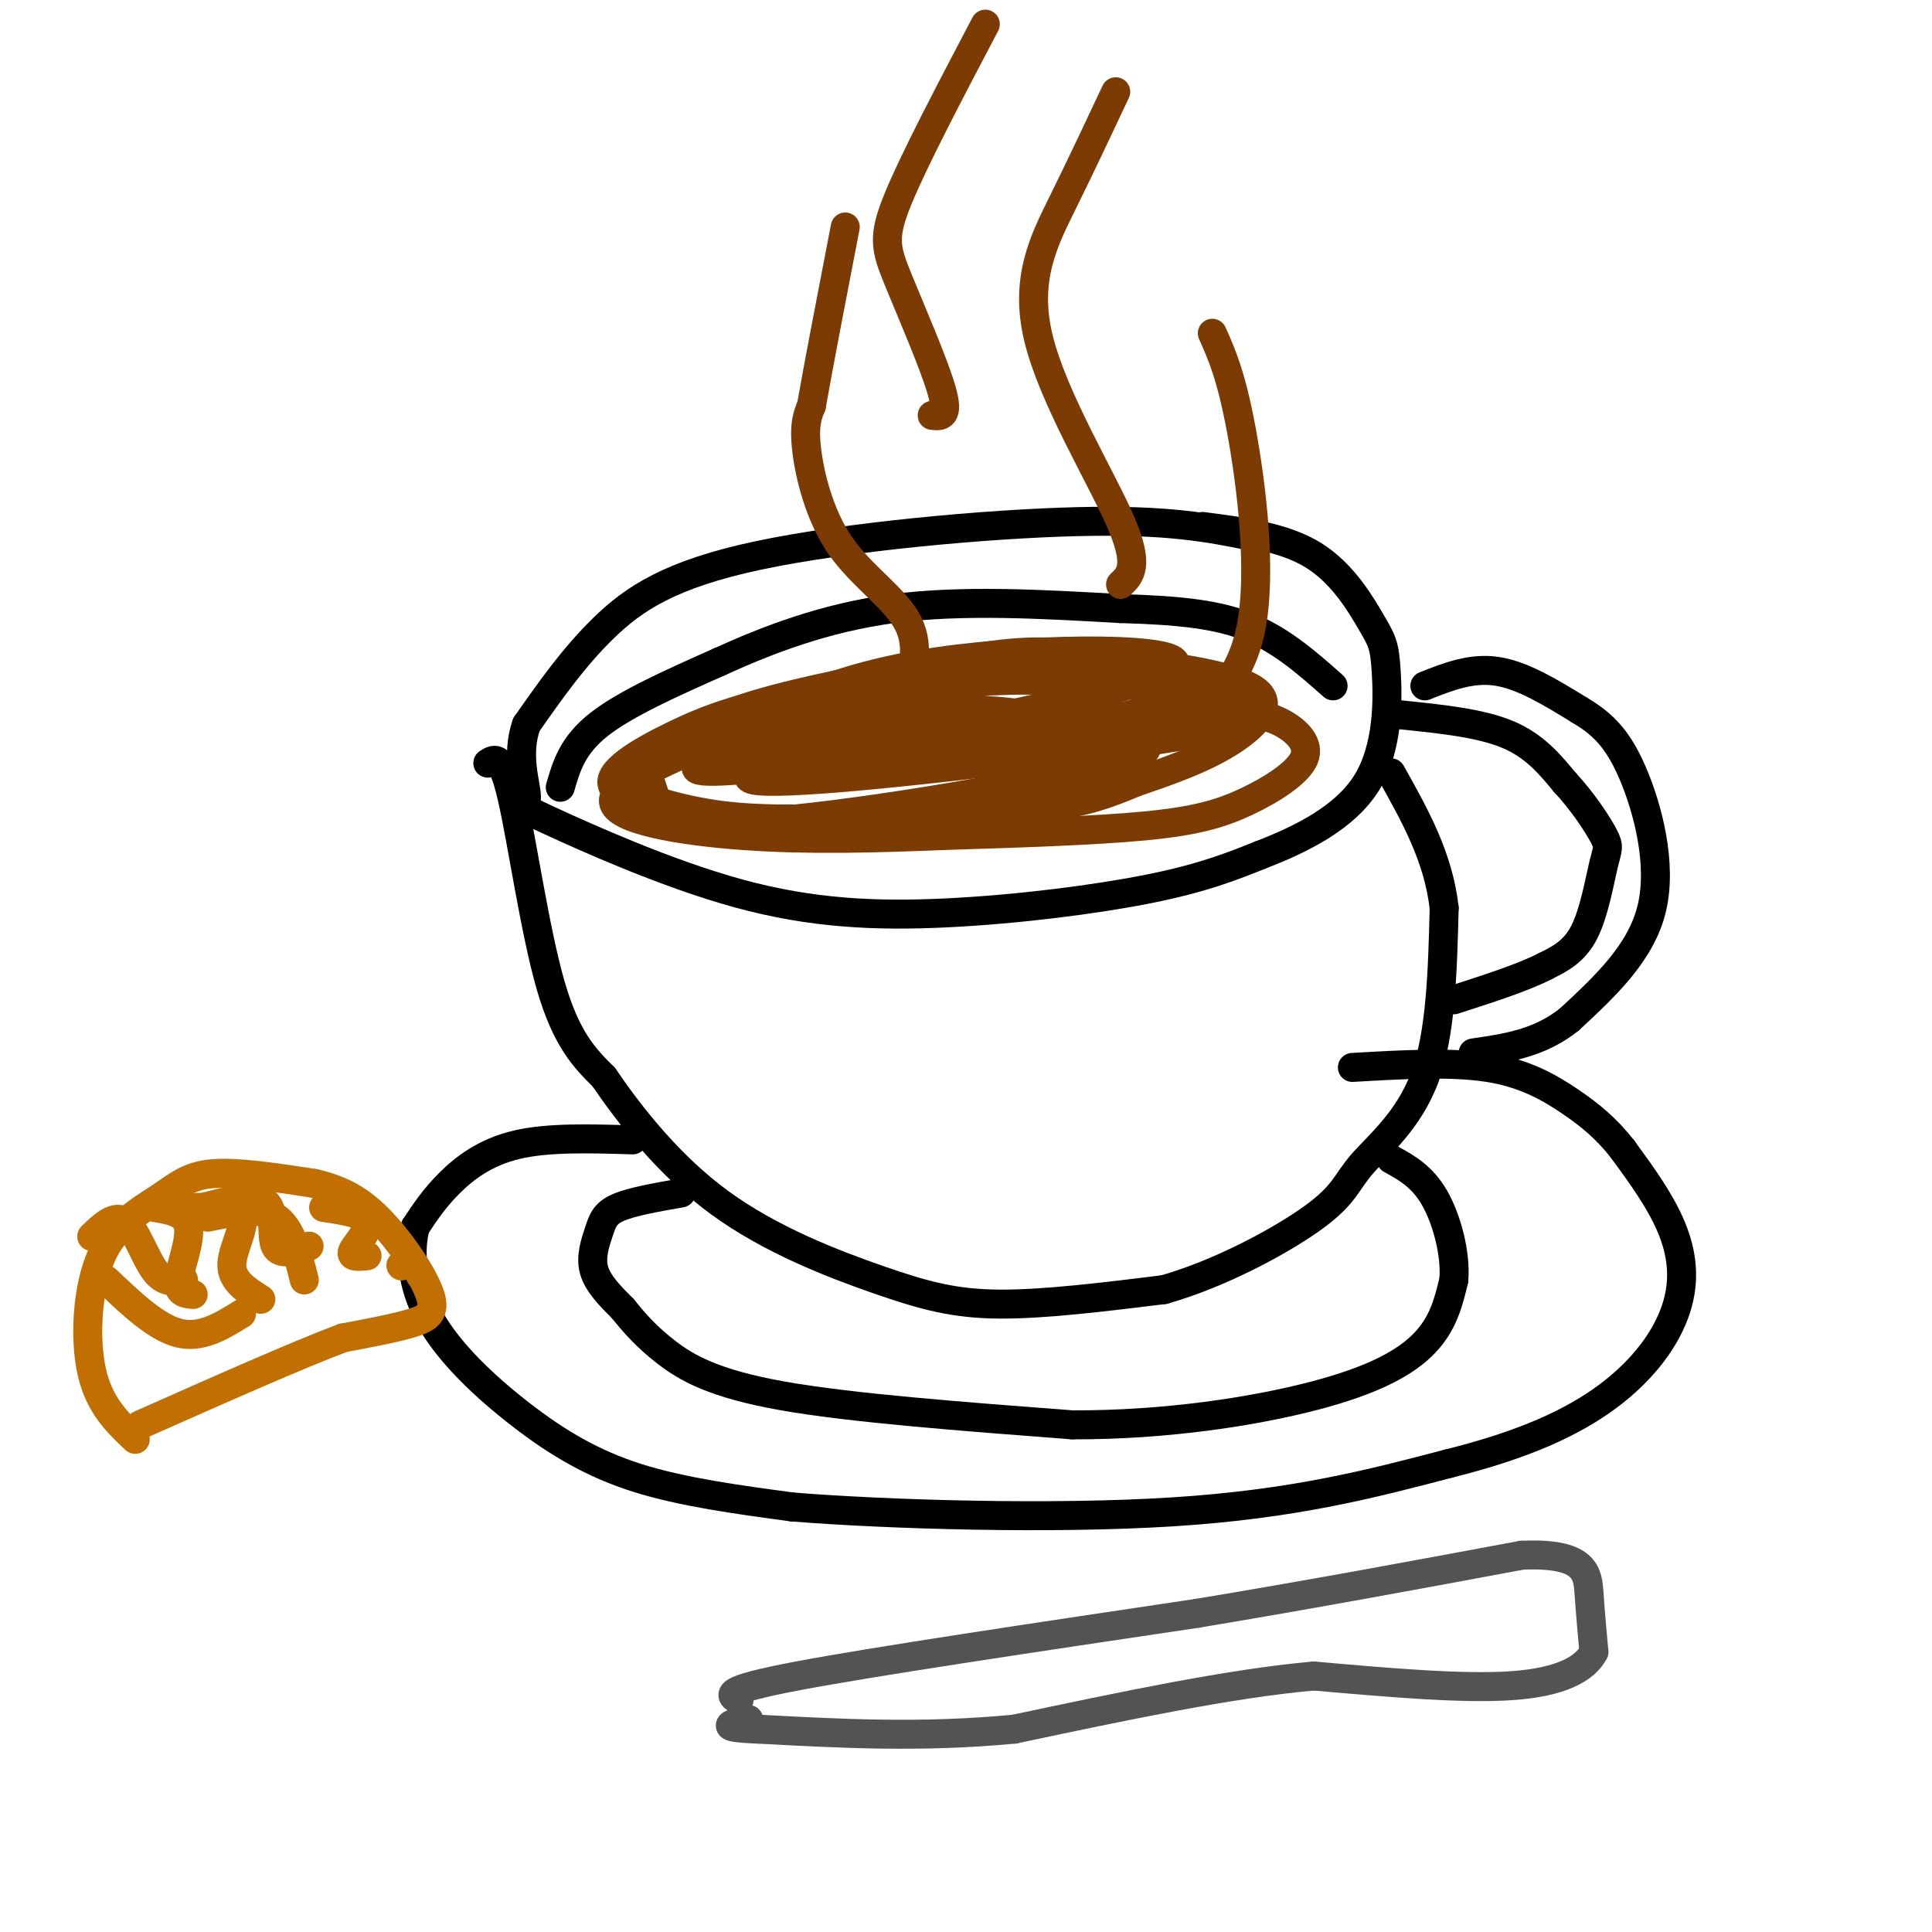 <svg viewBox='0 0 400 400' version='1.1' xmlns='http://www.w3.org/2000/svg' xmlns:xlink='http://www.w3.org/1999/xlink'><g fill='none' stroke='rgb(0,0,0)' stroke-width='6' stroke-linecap='round' stroke-linejoin='round'><path d='M259,111c-8.607,-1.732 -17.214,-3.464 -36,-3c-18.786,0.464 -47.750,3.125 -66,7c-18.250,3.875 -25.786,8.964 -32,15c-6.214,6.036 -11.107,13.018 -16,20'/><path d='M109,150c-2.289,6.410 -0.011,12.436 0,15c0.011,2.564 -2.246,1.665 5,5c7.246,3.335 23.994,10.904 39,15c15.006,4.096 28.271,4.718 43,4c14.729,-0.718 30.923,-2.777 42,-5c11.077,-2.223 17.039,-4.612 23,-7'/><path d='M261,177c8.281,-3.192 17.484,-7.673 22,-15c4.516,-7.327 4.344,-17.500 4,-23c-0.344,-5.500 -0.862,-6.327 -3,-10c-2.138,-3.673 -5.897,-10.192 -12,-14c-6.103,-3.808 -14.552,-4.904 -23,-6'/><path d='M101,158c1.467,-0.956 2.933,-1.911 5,7c2.067,8.911 4.733,27.689 8,39c3.267,11.311 7.133,15.156 11,19'/><path d='M125,223c5.427,7.947 13.496,18.316 24,26c10.504,7.684 23.443,12.684 33,16c9.557,3.316 15.730,4.947 25,5c9.270,0.053 21.635,-1.474 34,-3'/><path d='M241,267c11.869,-3.370 24.542,-10.295 31,-15c6.458,-4.705 6.700,-7.190 10,-11c3.300,-3.810 9.657,-8.946 13,-18c3.343,-9.054 3.671,-22.027 4,-35'/><path d='M299,188c-1.167,-10.500 -6.083,-19.250 -11,-28'/><path d='M295,142c4.833,-1.917 9.667,-3.833 15,-3c5.333,0.833 11.167,4.417 17,8'/><path d='M327,147c4.679,2.786 7.875,5.750 11,13c3.125,7.250 6.179,18.786 4,28c-2.179,9.214 -9.589,16.107 -17,23'/><path d='M325,211c-6.167,5.000 -13.083,6.000 -20,7'/><path d='M290,148c8.167,0.833 16.333,1.667 22,4c5.667,2.333 8.833,6.167 12,10'/><path d='M324,162c3.630,3.876 6.705,8.565 8,11c1.295,2.435 0.810,2.617 0,6c-0.810,3.383 -1.946,9.967 -4,14c-2.054,4.033 -5.027,5.517 -8,7'/><path d='M320,200c-4.500,2.333 -11.750,4.667 -19,7'/><path d='M131,236c-8.733,-0.267 -17.467,-0.533 -24,1c-6.533,1.533 -10.867,4.867 -14,8c-3.133,3.133 -5.067,6.067 -7,9'/><path d='M86,254c-1.274,4.671 -0.960,11.850 3,19c3.960,7.150 11.566,14.271 19,20c7.434,5.729 14.695,10.065 24,13c9.305,2.935 20.652,4.467 32,6'/><path d='M164,312c20.000,1.600 54.000,2.600 79,1c25.000,-1.600 41.000,-5.800 57,-10'/><path d='M300,303c15.459,-3.847 25.608,-8.464 33,-14c7.392,-5.536 12.029,-11.990 14,-18c1.971,-6.010 1.278,-11.574 -1,-17c-2.278,-5.426 -6.139,-10.713 -10,-16'/><path d='M336,238c-3.357,-4.321 -6.750,-7.125 -11,-10c-4.250,-2.875 -9.357,-5.821 -17,-7c-7.643,-1.179 -17.821,-0.589 -28,0'/><path d='M141,247c-5.107,0.893 -10.214,1.786 -13,3c-2.786,1.214 -3.250,2.750 -4,5c-0.750,2.250 -1.786,5.214 -1,8c0.786,2.786 3.393,5.393 6,8'/><path d='M129,271c2.250,2.810 4.875,5.833 9,9c4.125,3.167 9.750,6.476 24,9c14.250,2.524 37.125,4.262 60,6'/><path d='M222,295c19.298,0.071 37.542,-2.750 50,-6c12.458,-3.250 19.131,-6.929 23,-11c3.869,-4.071 4.935,-8.536 6,-13'/><path d='M301,265c0.444,-5.444 -1.444,-12.556 -4,-17c-2.556,-4.444 -5.778,-6.222 -9,-8'/><path d='M116,163c1.250,-4.333 2.500,-8.667 8,-13c5.500,-4.333 15.250,-8.667 25,-13'/><path d='M149,137c9.800,-4.467 21.800,-9.133 36,-11c14.200,-1.867 30.600,-0.933 47,0'/><path d='M232,126c12.556,0.356 20.444,1.244 27,4c6.556,2.756 11.778,7.378 17,12'/></g>
<g fill='none' stroke='rgb(124,59,2)' stroke-width='6' stroke-linecap='round' stroke-linejoin='round'><path d='M134,158c4.833,-3.875 9.667,-7.750 19,-11c9.333,-3.250 23.167,-5.875 34,-8c10.833,-2.125 18.667,-3.750 26,-4c7.333,-0.250 14.167,0.875 21,2'/><path d='M234,137c9.262,1.107 21.917,2.875 26,6c4.083,3.125 -0.405,7.607 -6,11c-5.595,3.393 -12.298,5.696 -19,8'/><path d='M235,162c-5.466,2.268 -9.630,3.938 -18,5c-8.370,1.062 -20.946,1.517 -33,2c-12.054,0.483 -23.587,0.995 -33,0c-9.413,-0.995 -16.707,-3.498 -24,-6'/><path d='M127,163c-1.965,-2.925 5.123,-7.238 13,-11c7.877,-3.762 16.544,-6.974 35,-9c18.456,-2.026 46.702,-2.864 62,-2c15.298,0.864 17.649,3.432 20,6'/><path d='M257,147c4.749,1.309 6.621,1.583 9,3c2.379,1.417 5.267,3.978 4,7c-1.267,3.022 -6.687,6.506 -12,9c-5.313,2.494 -10.518,3.998 -21,5c-10.482,1.002 -26.241,1.501 -42,2'/><path d='M195,173c-13.881,0.560 -27.583,0.958 -41,0c-13.417,-0.958 -26.548,-3.274 -27,-7c-0.452,-3.726 11.774,-8.863 24,-14'/><path d='M151,152c9.548,-5.381 21.417,-11.833 43,-15c21.583,-3.167 52.881,-3.048 49,1c-3.881,4.048 -42.940,12.024 -82,20'/><path d='M161,158c-13.040,4.255 -4.641,4.891 24,2c28.641,-2.891 77.522,-9.311 72,-11c-5.522,-1.689 -65.448,1.353 -95,4c-29.552,2.647 -28.729,4.899 -28,7c0.729,2.101 1.365,4.050 2,6'/><path d='M136,166c1.419,2.468 3.966,5.637 24,4c20.034,-1.637 57.553,-8.079 71,-12c13.447,-3.921 2.821,-5.319 -5,-7c-7.821,-1.681 -12.836,-3.645 -24,-4c-11.164,-0.355 -28.475,0.899 -39,3c-10.525,2.101 -14.262,5.051 -18,8'/><path d='M145,158c-2.657,1.886 -0.300,2.602 22,0c22.300,-2.602 64.544,-8.522 75,-12c10.456,-3.478 -10.877,-4.513 -23,-5c-12.123,-0.487 -15.035,-0.425 -24,2c-8.965,2.425 -23.982,7.212 -39,12'/><path d='M174,157c4.478,-3.600 8.957,-7.199 12,-12c3.043,-4.801 4.651,-10.802 2,-16c-2.651,-5.198 -9.560,-9.592 -14,-16c-4.440,-6.408 -6.411,-14.831 -7,-20c-0.589,-5.169 0.206,-7.085 1,-9'/><path d='M168,84c1.333,-7.667 4.167,-22.333 7,-37'/><path d='M232,121c2.006,-1.893 4.012,-3.786 0,-13c-4.012,-9.214 -14.042,-25.750 -17,-38c-2.958,-12.250 1.155,-20.214 5,-28c3.845,-7.786 7.423,-15.393 11,-23'/><path d='M193,86c1.756,0.196 3.512,0.393 2,-5c-1.512,-5.393 -6.292,-16.375 -9,-23c-2.708,-6.625 -3.345,-8.893 0,-17c3.345,-8.107 10.673,-22.054 18,-36'/><path d='M243,152c6.844,-5.178 13.689,-10.356 16,-22c2.311,-11.644 0.089,-29.756 -2,-41c-2.089,-11.244 -4.044,-15.622 -6,-20'/></g>
<g fill='none' stroke='rgb(83,83,83)' stroke-width='6' stroke-linecap='round' stroke-linejoin='round'><path d='M153,352c-1.917,-1.000 -3.833,-2.000 12,-5c15.833,-3.000 49.417,-8.000 83,-13'/><path d='M248,334c25.000,-4.167 46.000,-8.083 67,-12'/><path d='M315,322c13.489,-0.622 13.711,3.822 14,8c0.289,4.178 0.644,8.089 1,12'/><path d='M330,342c-1.800,3.511 -6.800,6.289 -17,7c-10.200,0.711 -25.600,-0.644 -41,-2'/><path d='M272,347c-17.167,1.500 -39.583,6.250 -62,11'/><path d='M210,358c-19.167,1.833 -36.083,0.917 -53,0'/><path d='M157,358c-9.167,-0.333 -5.583,-1.167 -2,-2'/></g>
<g fill='none' stroke='rgb(194,111,1)' stroke-width='6' stroke-linecap='round' stroke-linejoin='round'><path d='M28,298c-3.721,-3.520 -7.442,-7.040 -9,-14c-1.558,-6.960 -0.954,-17.360 2,-24c2.954,-6.640 8.257,-9.518 12,-12c3.743,-2.482 5.927,-4.566 11,-5c5.073,-0.434 13.037,0.783 21,2'/><path d='M65,245c5.794,1.298 9.780,3.544 14,8c4.220,4.456 8.675,11.123 10,15c1.325,3.877 -0.478,4.965 -4,6c-3.522,1.035 -8.761,2.018 -14,3'/><path d='M71,277c-9.333,3.500 -25.667,10.750 -42,18'/><path d='M19,256c2.422,-2.333 4.844,-4.667 7,-3c2.156,1.667 4.044,7.333 6,10c1.956,2.667 3.978,2.333 6,2'/><path d='M42,250c5.422,-1.422 10.844,-2.844 13,-1c2.156,1.844 1.044,6.956 2,9c0.956,2.044 3.978,1.022 7,0'/><path d='M67,250c4.200,0.622 8.400,1.244 9,3c0.600,1.756 -2.400,4.644 -3,6c-0.600,1.356 1.200,1.178 3,1'/><path d='M40,250c4.578,-0.111 9.156,-0.222 10,2c0.844,2.222 -2.044,6.778 -2,10c0.044,3.222 3.022,5.111 6,7'/><path d='M32,250c3.244,0.533 6.489,1.067 7,4c0.511,2.933 -1.711,8.267 -2,11c-0.289,2.733 1.356,2.867 3,3'/><path d='M22,265c5.167,4.917 10.333,9.833 15,11c4.667,1.167 8.833,-1.417 13,-4'/><path d='M43,252c5.333,-1.083 10.667,-2.167 14,0c3.333,2.167 4.667,7.583 6,13'/><path d='M83,262c0.000,0.000 0.100,0.100 0.1,0.1'/><path d='M87,264c0.000,0.000 0.100,0.100 0.1,0.1'/></g>
</svg>